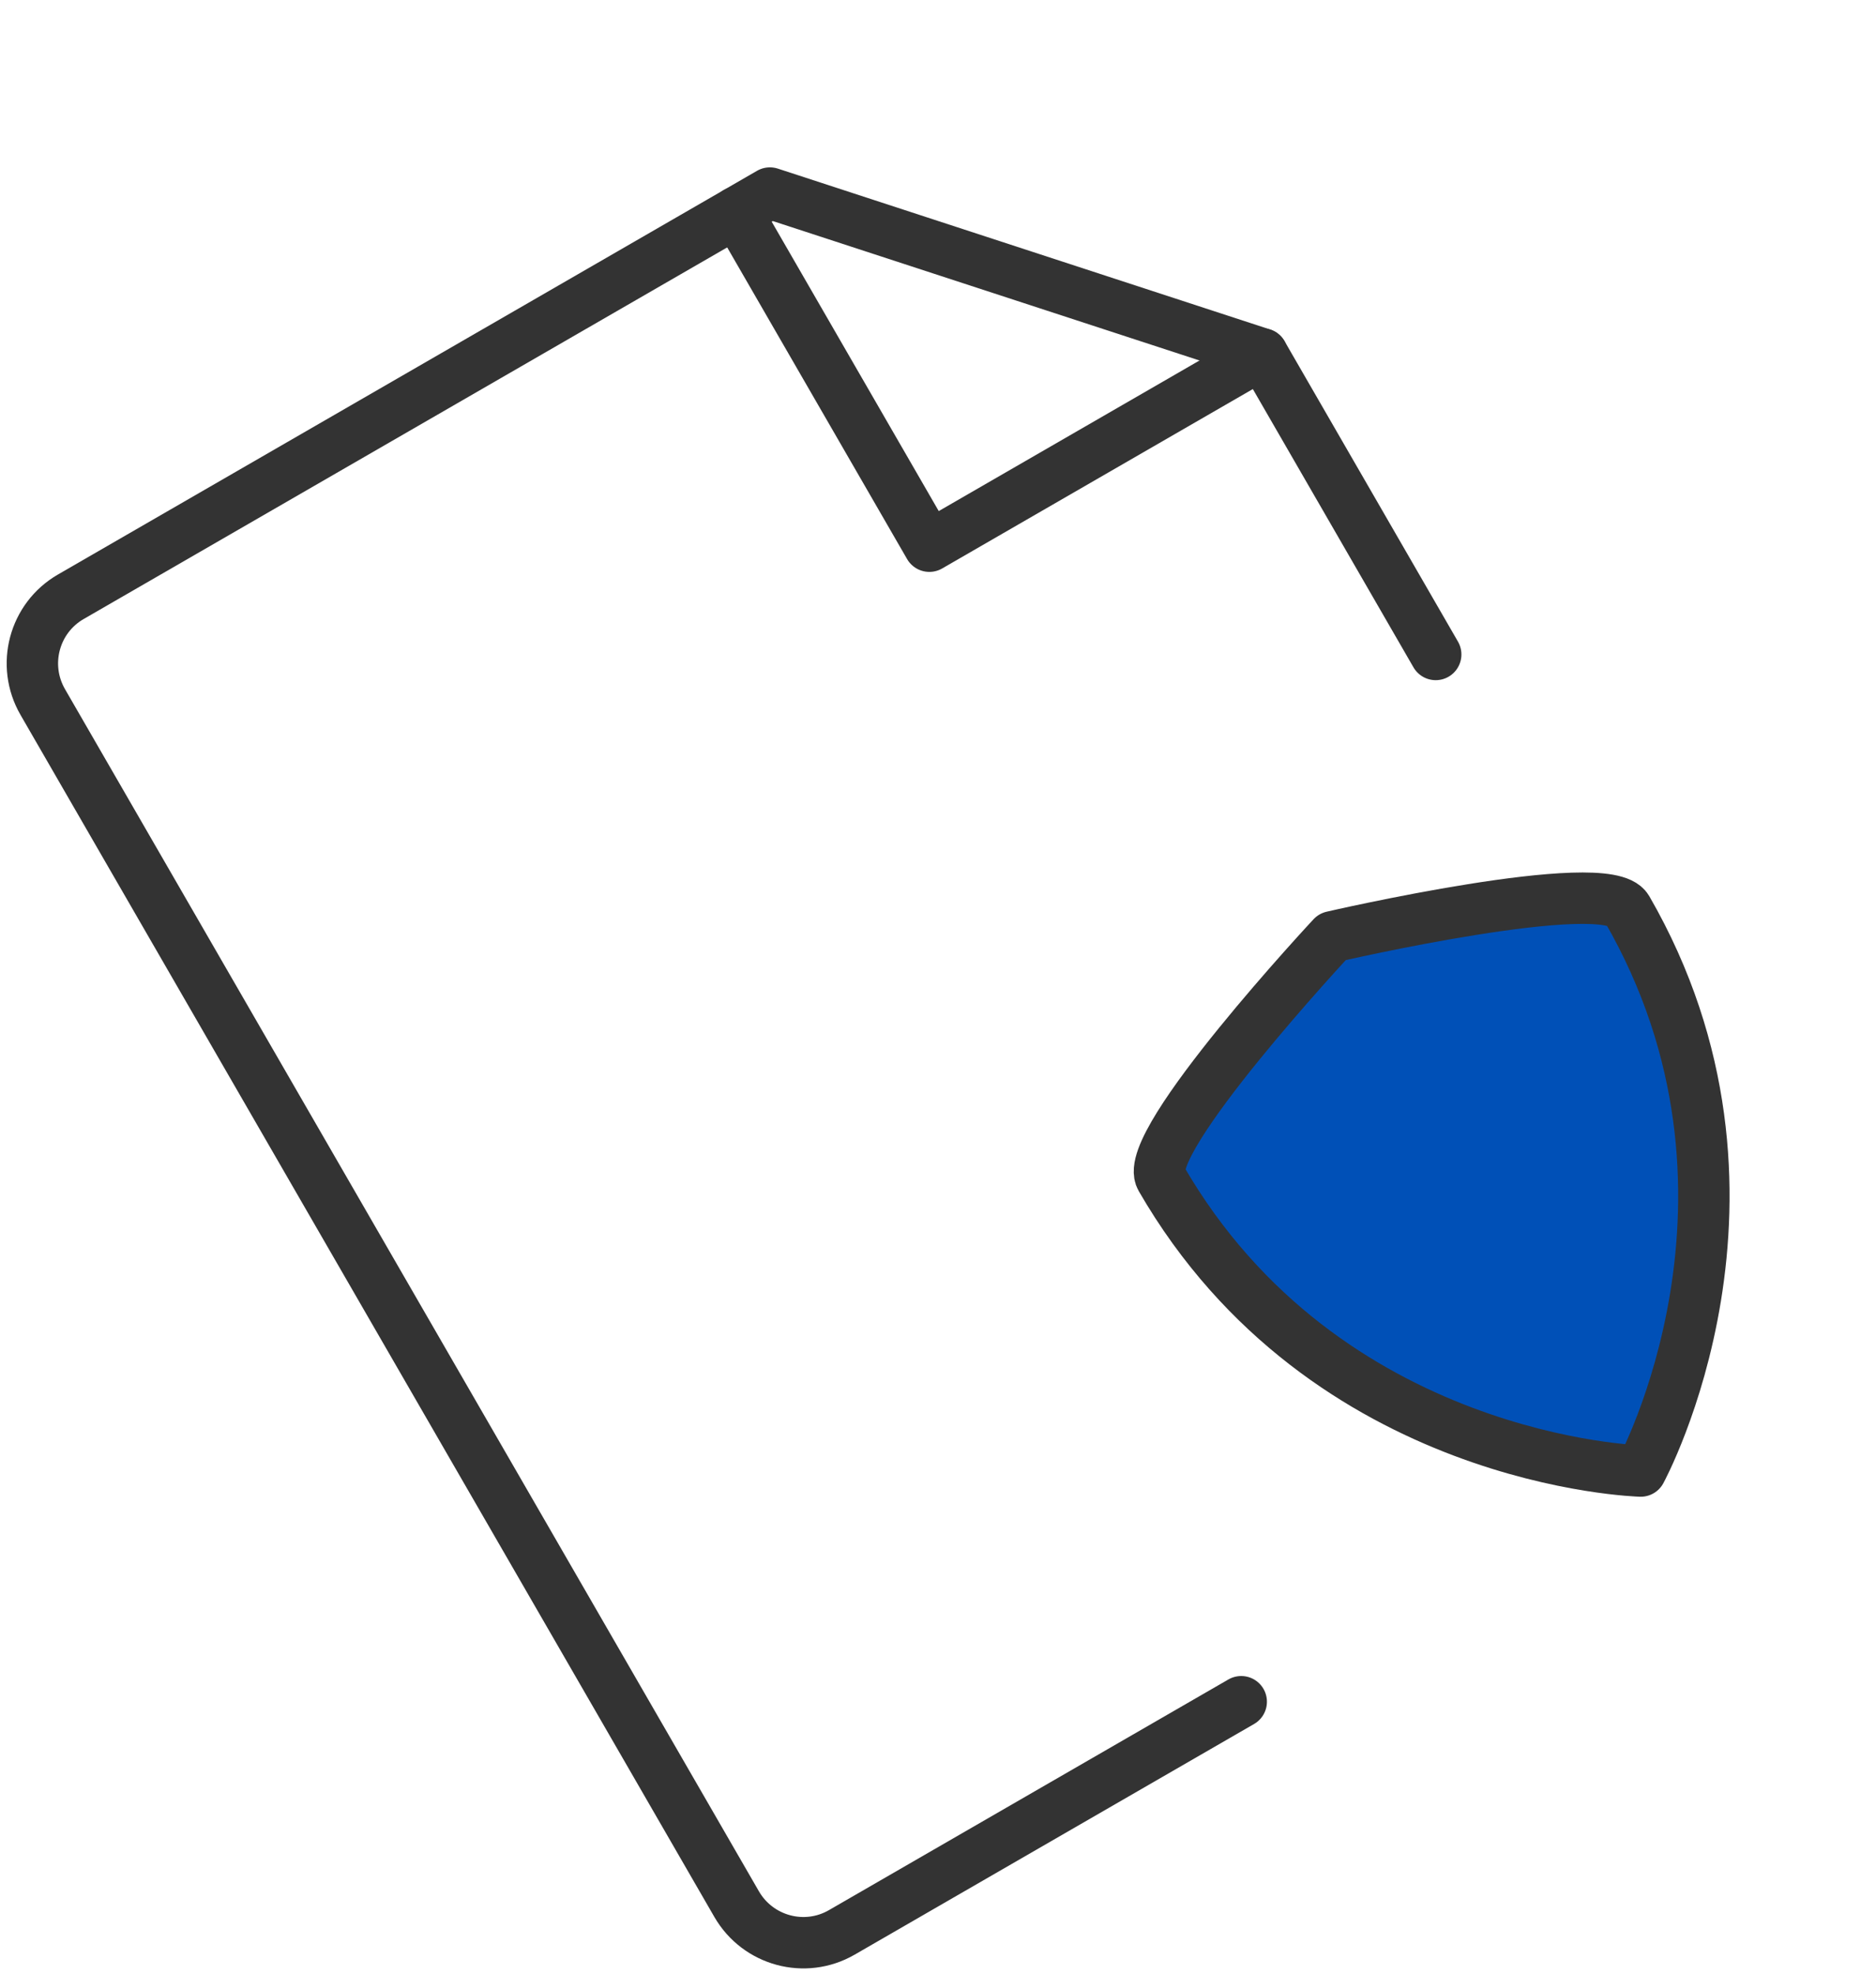 <svg xmlns="http://www.w3.org/2000/svg" width="365" height="384" viewBox="0 0 365 384" fill="none"><path d="M279.336 127.306L245.586 68.849L149.792 37.554L13.772 116.085C6.617 120.216 4.175 129.38 8.317 136.554L143.317 370.381C147.46 377.556 156.617 380.023 163.772 375.893L241.497 331.018" stroke="#333333" stroke-width="10" stroke-linecap="round" stroke-linejoin="round"></path><path d="M225.883 229.181C221.883 222.253 259.223 182.22 259.223 182.22C259.223 182.22 312.563 169.899 316.563 176.827C348.563 232.252 319.223 286.143 319.223 286.143C319.223 286.143 257.883 284.607 225.883 229.181Z" fill="#0050B7" stroke="#333333" stroke-width="10" stroke-linecap="round" stroke-linejoin="round"></path><path d="M143.314 41.293L180.814 106.245L245.586 68.849" stroke="#333333" stroke-width="10" stroke-linecap="round" stroke-linejoin="round"></path></svg>